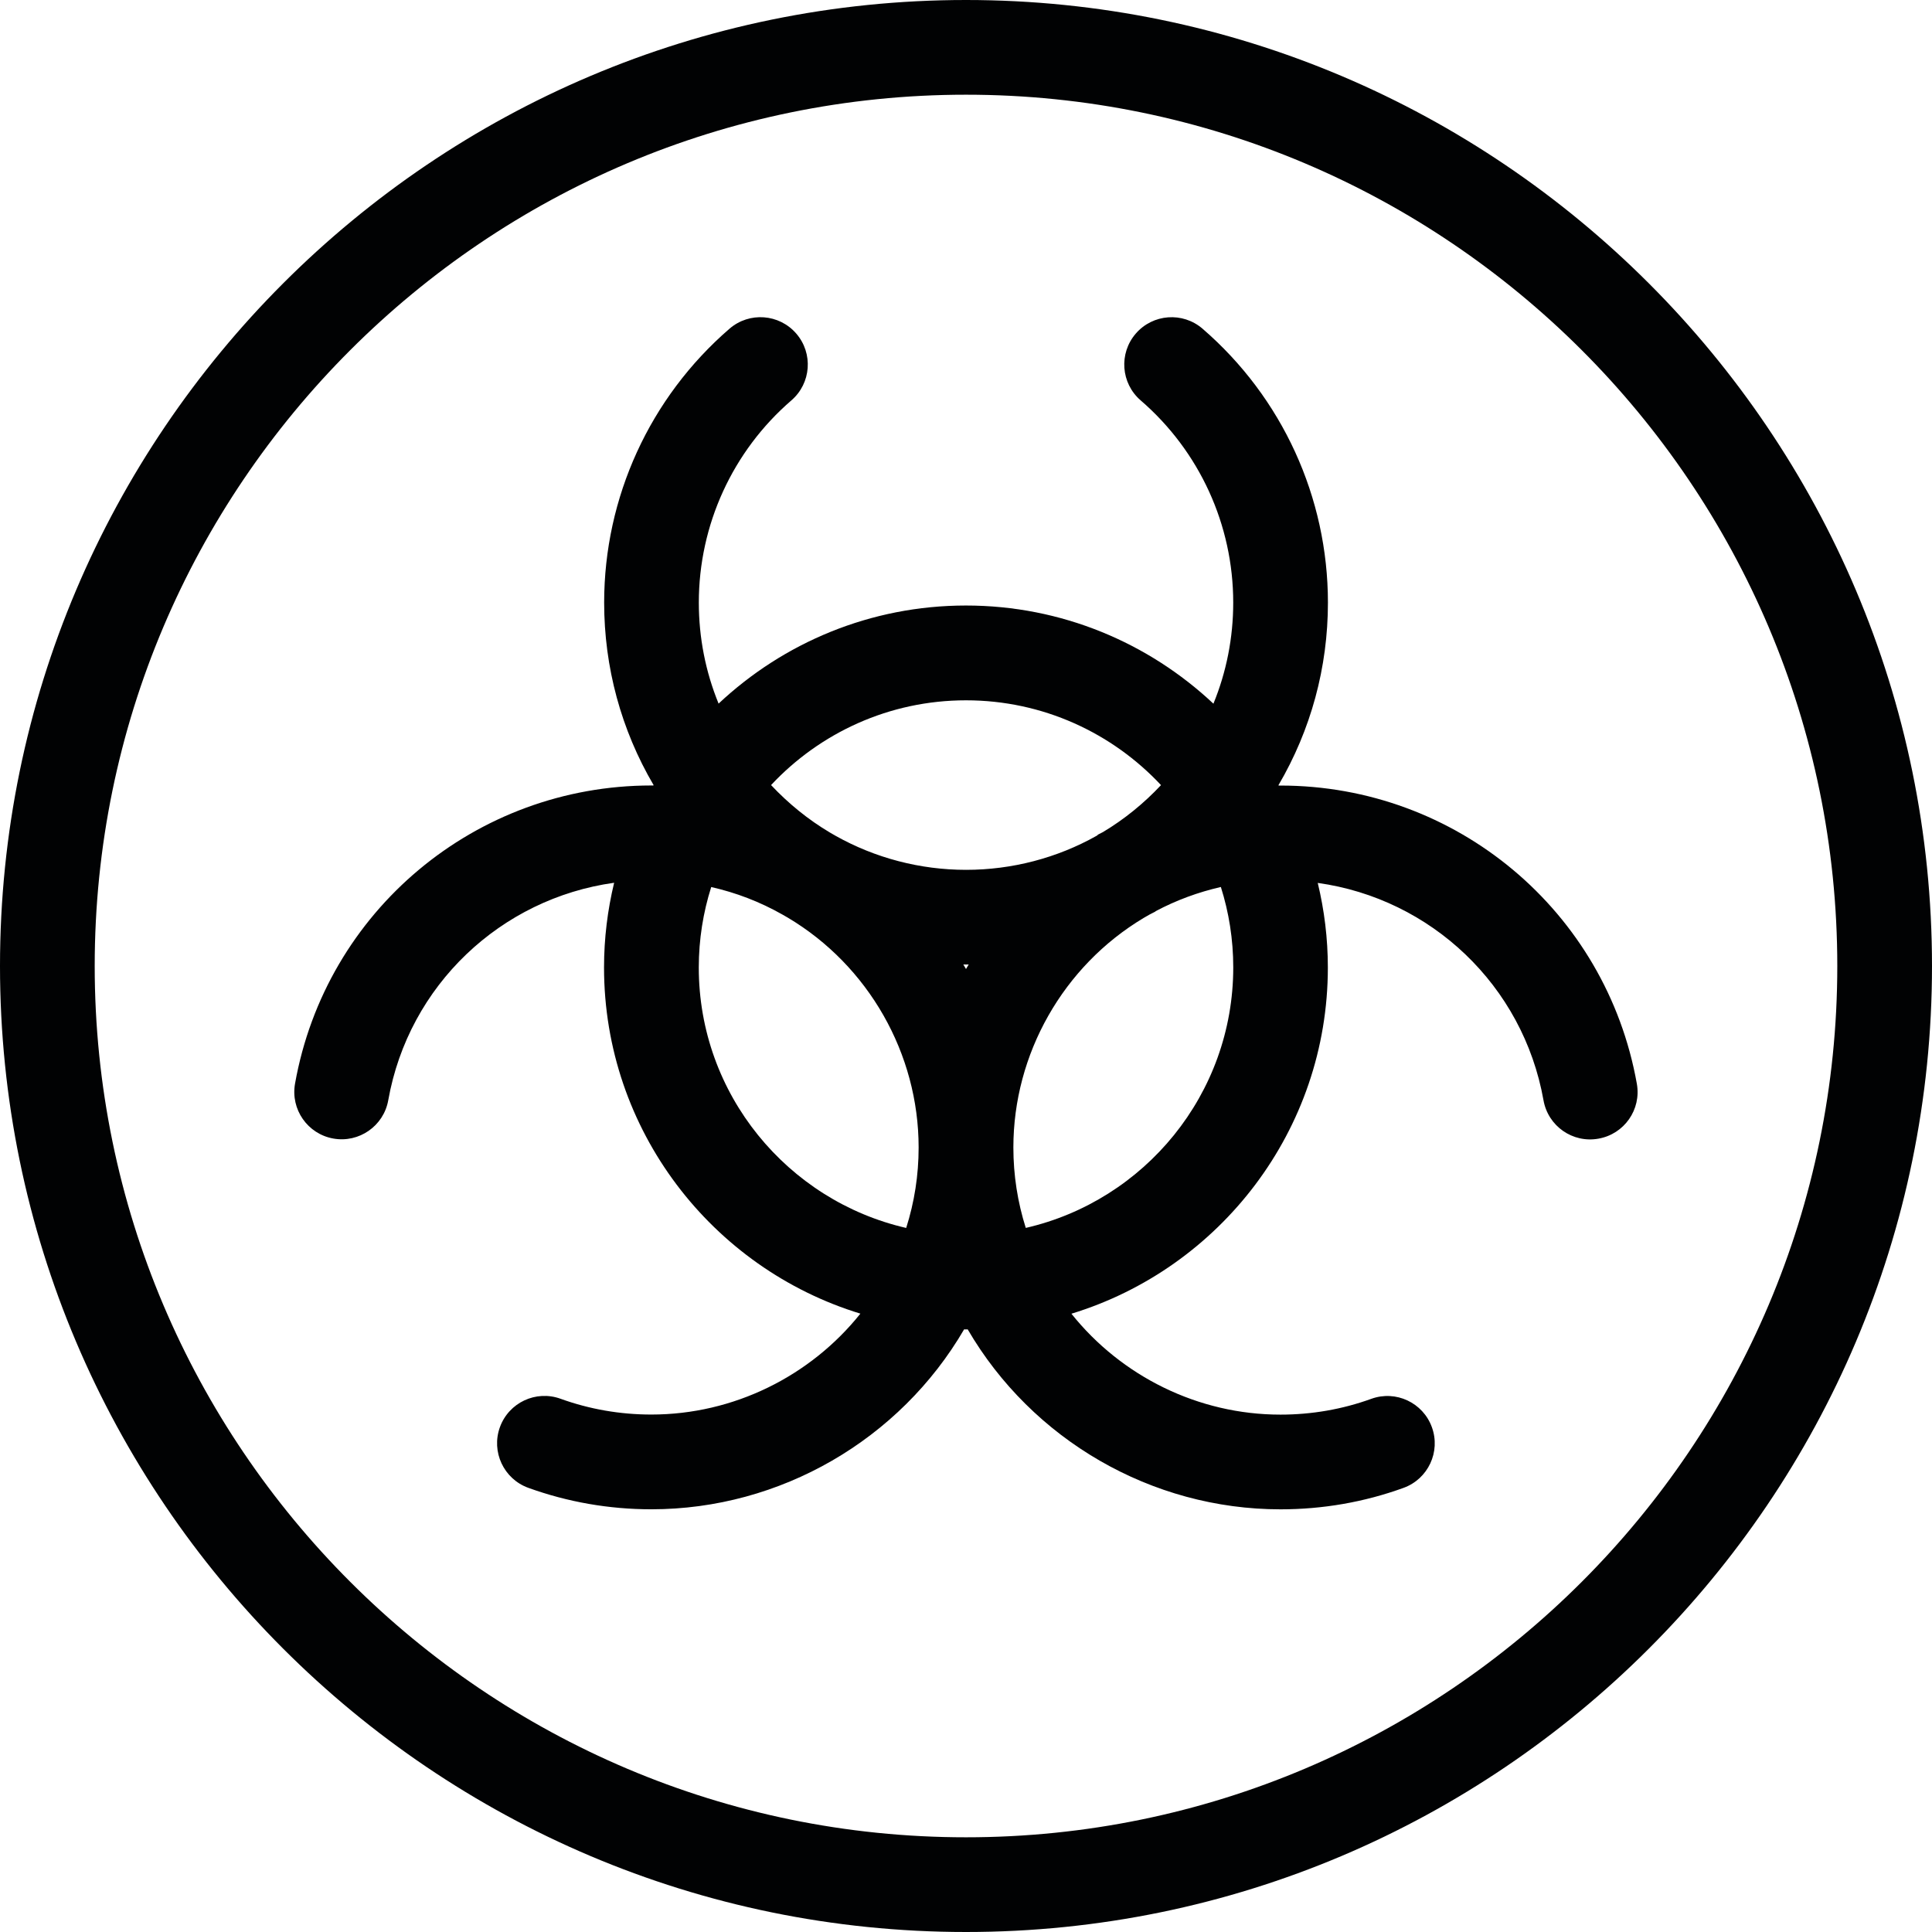<svg xmlns="http://www.w3.org/2000/svg" xmlns:xlink="http://www.w3.org/1999/xlink" id="Layer_1" x="0px" y="0px" viewBox="0 0 480 480" style="enable-background:new 0 0 480 480;" xml:space="preserve"> <style type="text/css"> .st0{fill:#010203;} </style> <g> <path class="st0" d="M240,0C107.66,0,0,107.66,0,240s107.66,240,240,240s240-107.66,240-240S372.34,0,240,0z M240,456.47 c-119.36,0-216.47-97.11-216.47-216.47c0-119.36,97.11-216.47,216.47-216.47c119.36,0,216.47,97.11,216.47,216.47 C456.47,359.36,359.36,456.47,240,456.47z"></path> <path class="st0" d="M406.67,269.26c-7.63-42.93-44.87-74.09-88.54-74.09c-0.15,0-0.29,0.01-0.44,0.01 c-0.02-0.03-0.04-0.07-0.06-0.1c8.05-13.72,12.29-29.24,12.29-45.36c0-26.15-11.35-50.95-31.15-68.05 c-4.92-4.25-12.35-3.7-16.59,1.21c-4.25,4.92-3.7,12.35,1.21,16.59c14.62,12.62,23,30.93,23,50.24c0,8.73-1.68,17.21-4.92,25.12 c-16.09-15.11-37.72-24.39-61.48-24.39c-23.75,0-45.37,9.27-61.46,24.37c-3.23-7.9-4.91-16.38-4.91-25.1 c0-19.29,8.38-37.61,23-50.24c4.92-4.25,5.46-11.68,1.21-16.59c-4.25-4.92-11.68-5.46-16.59-1.21 c-19.79,17.11-31.14,41.91-31.14,68.04c0,16.1,4.23,31.62,12.28,45.34c-0.02,0.04-0.04,0.08-0.07,0.11c-0.16,0-0.31-0.01-0.47-0.01 c-43.67,0-80.91,31.16-88.54,74.08c-1.14,6.4,3.13,12.51,9.52,13.64c6.39,1.14,12.51-3.13,13.64-9.52 c5.08-28.6,27.99-50.11,56.12-54.03c-1.63,6.75-2.51,13.79-2.51,21.04c0,40.46,26.87,74.76,63.69,86.01 c-12.44,15.57-31.53,25.07-51.93,25.07c-7.77,0-15.37-1.32-22.56-3.92c-6.11-2.22-12.86,0.95-15.07,7.06 c-2.21,6.11,0.95,12.86,7.06,15.07c9.77,3.53,20.06,5.33,30.57,5.33c32.07,0,61.74-17.32,77.7-44.7c0.15,0,0.3,0.01,0.45,0.01 c0.15,0,0.29-0.01,0.44-0.01c15.97,27.39,45.64,44.71,77.71,44.71c10.53,0,20.82-1.79,30.57-5.33c6.11-2.21,9.27-8.96,7.05-15.07 c-2.21-6.11-8.96-9.27-15.07-7.05c-7.18,2.6-14.77,3.92-22.56,3.92c-20.4,0-39.49-9.5-51.93-25.07 c36.84-11.25,63.71-45.55,63.71-86.01c0-7.24-0.88-14.27-2.51-21.02c28.12,3.92,51.01,25.43,56.09,54.02 c1.14,6.4,7.24,10.67,13.64,9.52C403.55,281.77,407.81,275.66,406.67,269.26z M240,240.75c-0.22-0.38-0.44-0.75-0.66-1.13 c0.23,0,0.45,0.01,0.68,0.01c0.22,0,0.43-0.01,0.65-0.01C240.44,240,240.21,240.37,240,240.75z M240,173.99 c19.1,0,36.33,8.12,48.45,21.07c-4.24,4.52-9.11,8.49-14.43,11.67l-1.19,0.61l-0.29,0.26c-0.02,0.01-0.05,0.03-0.07,0.04 c-9.84,5.54-21.06,8.47-32.45,8.47c-11.39,0-22.61-2.93-32.48-8.49c-0.44-0.25-0.88-0.49-1.35-0.78 c-5.38-3.19-10.32-7.21-14.62-11.79C203.68,182.1,220.91,173.99,240,173.99z M173.61,240.38c0-6.97,1.09-13.69,3.09-20 c6.17,1.4,12.08,3.66,17.64,6.81c0.48,0.27,0.94,0.53,1.41,0.81c20.03,11.92,32.48,33.79,32.48,57.08c0,6.89-1.05,13.58-3.09,20 C195.66,298.3,173.61,271.87,173.61,240.38z M254.85,305.07c-2.03-6.42-3.08-13.1-3.08-19.99c0-23.25,12.4-45.08,32.37-57.02 c0.48-0.27,0.96-0.55,1.44-0.83l1.44-0.74l0.12-0.12c5.12-2.72,10.54-4.71,16.18-6c2,6.31,3.08,13.03,3.08,19.99 C306.39,271.88,284.33,298.31,254.85,305.07z"></path> </g> </svg>